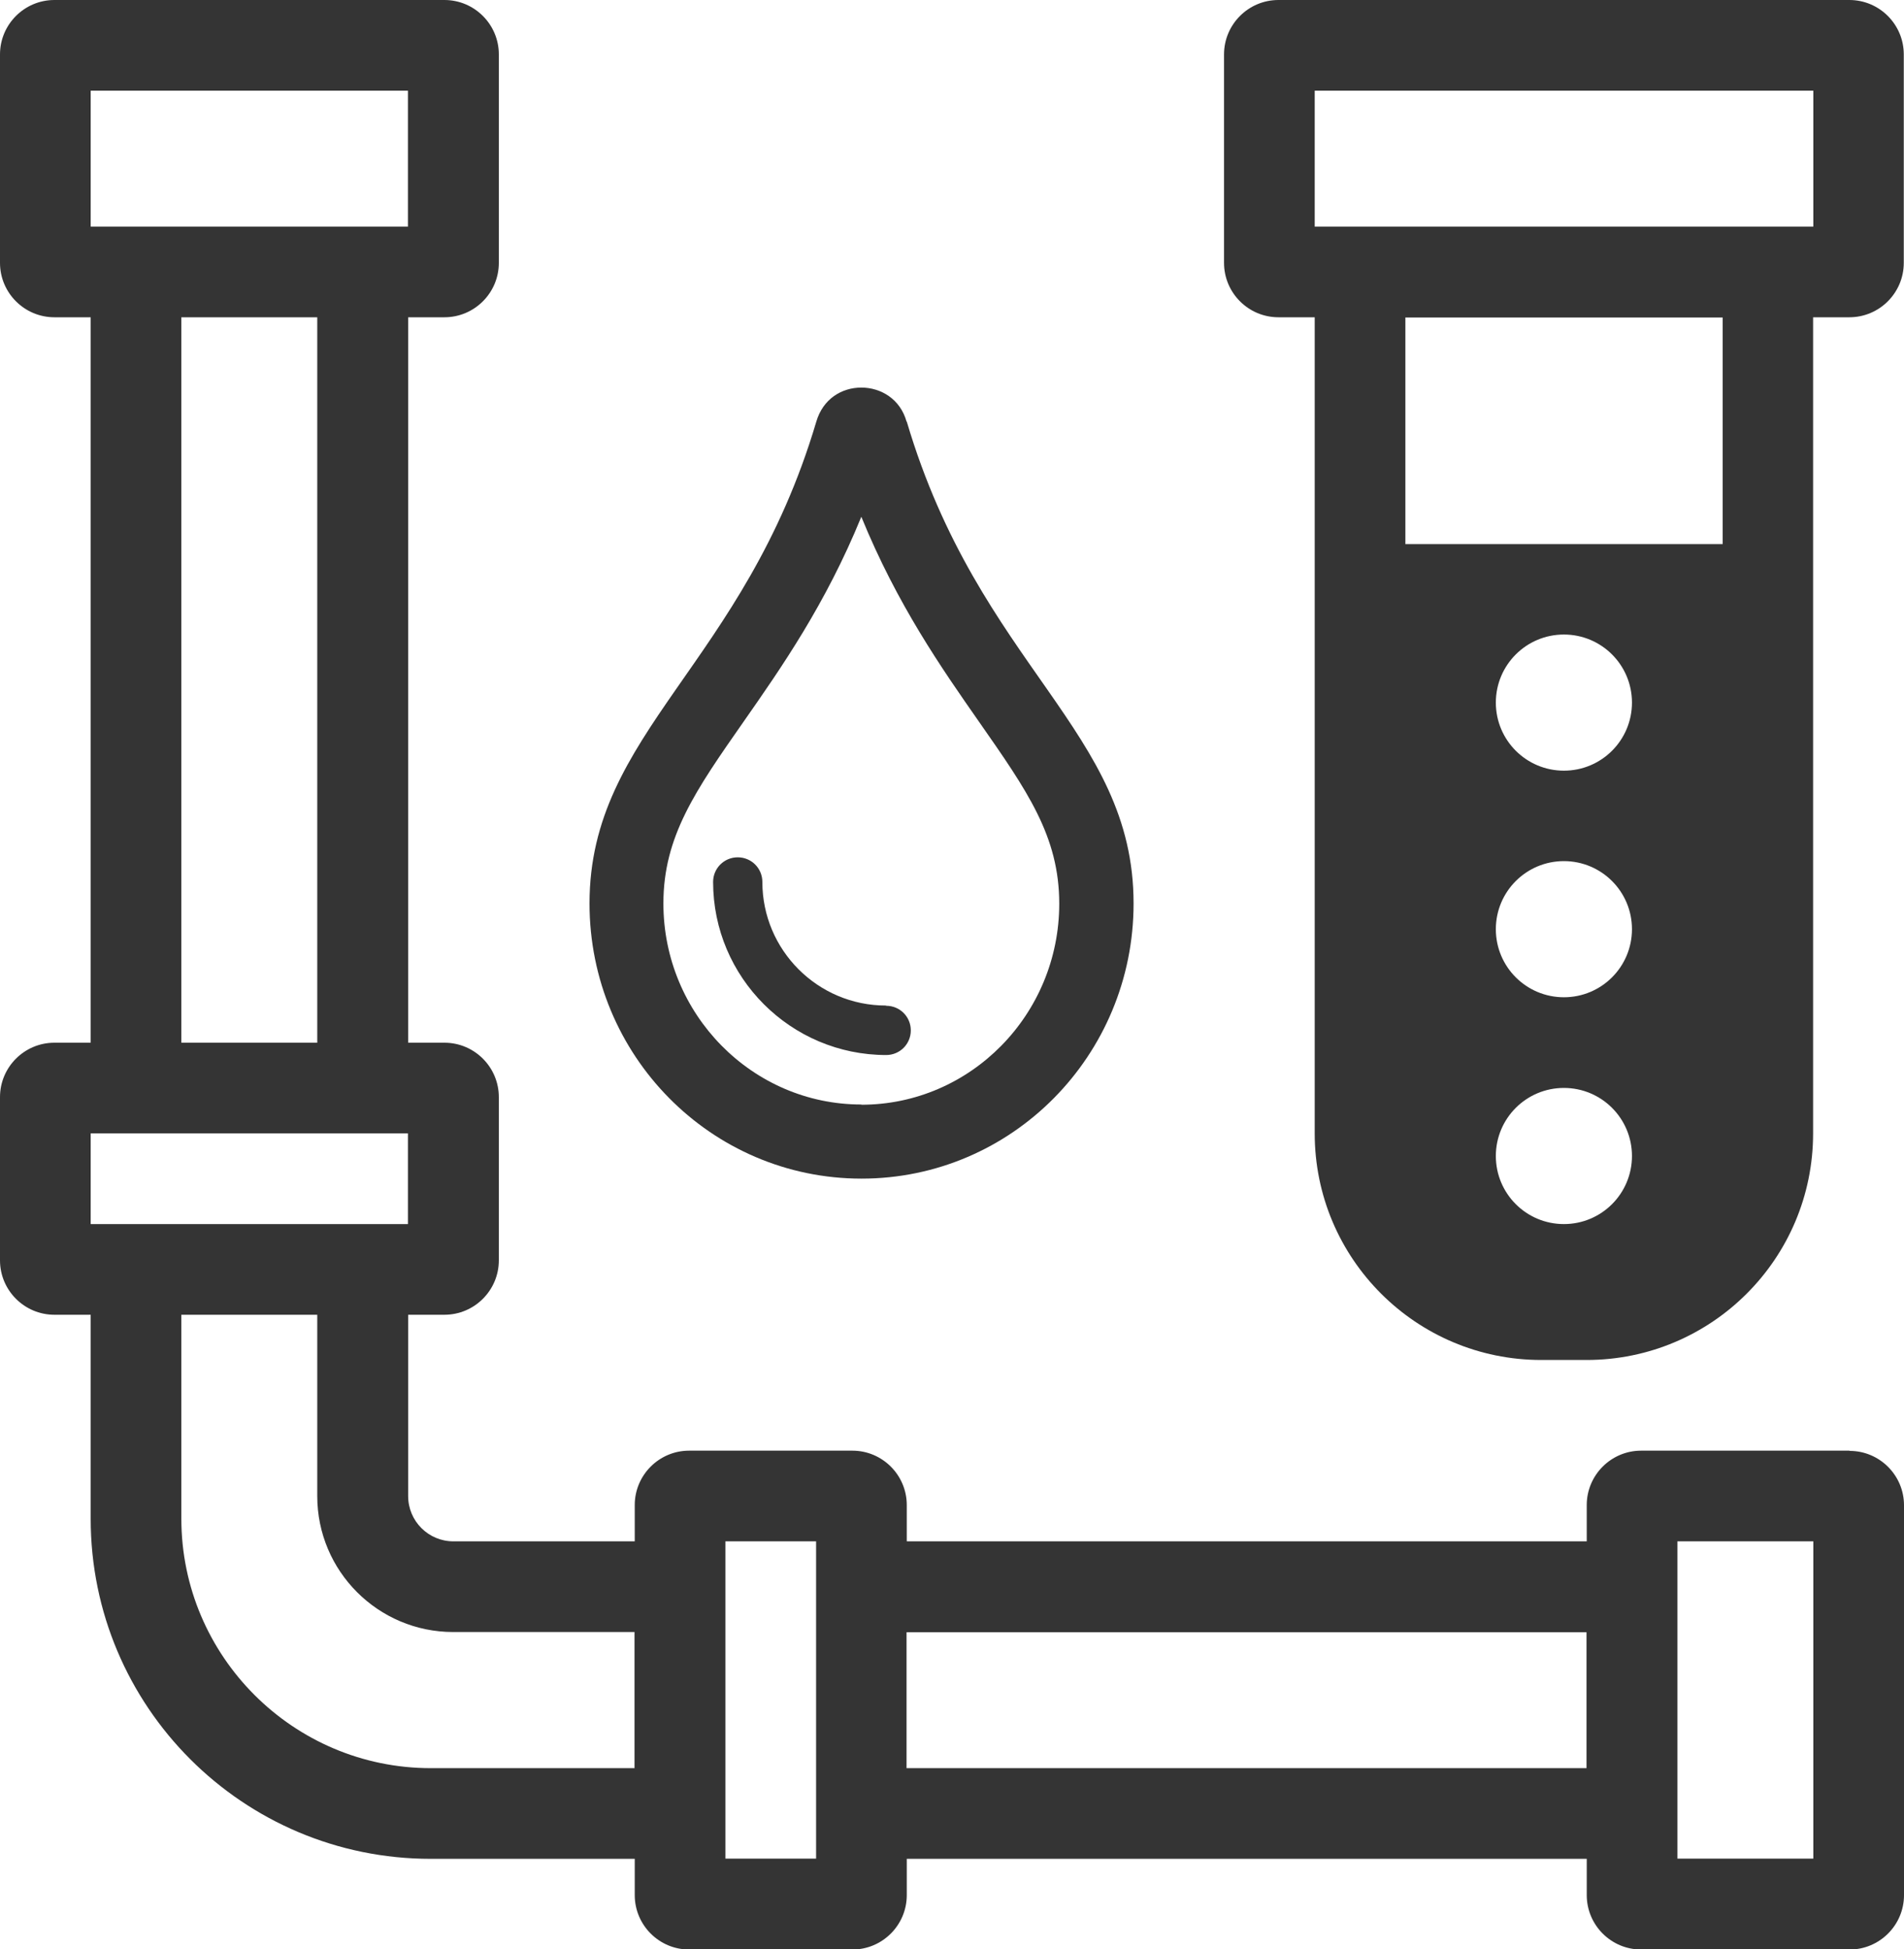 <?xml version="1.0" encoding="UTF-8"?><svg id="Layer_2" xmlns="http://www.w3.org/2000/svg" viewBox="0 0 85.04 87.06"><defs><style>.cls-1{fill:#343434;}</style></defs><g id="Layer_1-2"><path class="cls-1" d="M40.49,18.83c-.28-1.01-1.15-1.52-2.02-1.52s-1.71.5-2.01,1.52c-3.23,10.89-10.13,13.85-10.13,21.52,0,6.79,5.43,12.29,12.15,12.29s12.15-5.5,12.15-12.29c0-7.71-6.89-10.58-10.13-21.52ZM38.47,49.33c-4.87,0-8.84-4.03-8.84-8.98,0-2.99,1.43-5.04,3.59-8.13,1.67-2.39,3.66-5.24,5.25-9.14,1.6,3.92,3.59,6.77,5.26,9.16,2.15,3.08,3.58,5.11,3.58,8.12,0,4.95-3.96,8.98-8.84,8.98ZM39.57,44.91c-3.05,0-5.52-2.48-5.52-5.52,0-.61-.49-1.1-1.1-1.1s-1.1.49-1.1,1.1c0,4.26,3.47,7.73,7.73,7.73.61,0,1.1-.49,1.1-1.1s-.49-1.1-1.1-1.1Z"/><path class="cls-1" d="M82.61,64.79h-9.31c-1.34,0-2.43,1.09-2.43,2.43v1.62h-30.37v-1.62c0-1.34-1.09-2.43-2.43-2.43h-7.29c-1.34,0-2.43,1.09-2.43,2.43v1.62h-8.1c-1.12,0-2.02-.91-2.02-2.02v-8.1h1.62c1.34,0,2.43-1.09,2.43-2.43v-7.29c0-1.34-1.09-2.43-2.43-2.43h-1.62V14.17h1.62c1.34,0,2.43-1.09,2.43-2.43V2.43c0-1.34-1.09-2.43-2.43-2.43H2.43C1.09,0,0,1.09,0,2.43v9.31c0,1.34,1.09,2.43,2.43,2.43h1.62v32.4h-1.62c-1.34,0-2.43,1.09-2.43,2.43v7.29c0,1.34,1.09,2.43,2.43,2.43h1.62v9.11c0,8.39,6.8,15.19,15.19,15.19h9.11v1.62c0,1.34,1.09,2.43,2.43,2.43h7.29c1.34,0,2.43-1.09,2.43-2.43v-1.62h30.37v1.62c0,1.34,1.09,2.43,2.43,2.43h9.31c1.34,0,2.43-1.09,2.43-2.43v-17.41c0-1.34-1.09-2.43-2.43-2.43ZM4.05,4.05h14.17v6.07H4.05v-6.07ZM14.17,14.17v32.4h-6.07V14.17h6.07ZM4.05,50.62h14.17v4.05H4.05v-4.05ZM28.35,78.97h-9.11c-6.14,0-11.14-5-11.14-11.14v-9.11h6.07v8.1c0,3.35,2.72,6.07,6.07,6.07h8.1v6.07ZM36.45,83.01h-4.05v-14.17h4.05v14.17ZM40.49,78.97v-6.07h30.37v6.07h-30.37ZM80.99,83.01h-6.07v-14.17h6.07v14.17Z"/><path class="cls-1" d="M82.61,0h-25.51c-1.34,0-2.43,1.09-2.43,2.43v9.31c0,1.34,1.09,2.43,2.43,2.43h1.62v36.45c0,5.59,4.53,10.12,10.12,10.12h2.02c5.59,0,10.12-4.53,10.12-10.12V14.17h1.62c1.34,0,2.43-1.09,2.43-2.43V2.43c0-1.34-1.09-2.43-2.43-2.43ZM69.85,54.67c-1.68,0-3.04-1.36-3.04-3.04s1.36-3.04,3.04-3.04,3.04,1.36,3.04,3.04-1.36,3.04-3.04,3.04ZM69.85,44.54c-1.68,0-3.04-1.36-3.04-3.04s1.36-3.04,3.04-3.04,3.04,1.36,3.04,3.04-1.36,3.04-3.04,3.04ZM69.85,34.42c-1.68,0-3.04-1.36-3.04-3.04s1.36-3.04,3.04-3.04,3.04,1.36,3.04,3.04-1.36,3.04-3.04,3.04ZM76.94,24.3h-14.17v-10.12h14.17v10.12ZM80.99,10.12h-22.27v-6.07h22.27v6.07Z"/></g></svg>